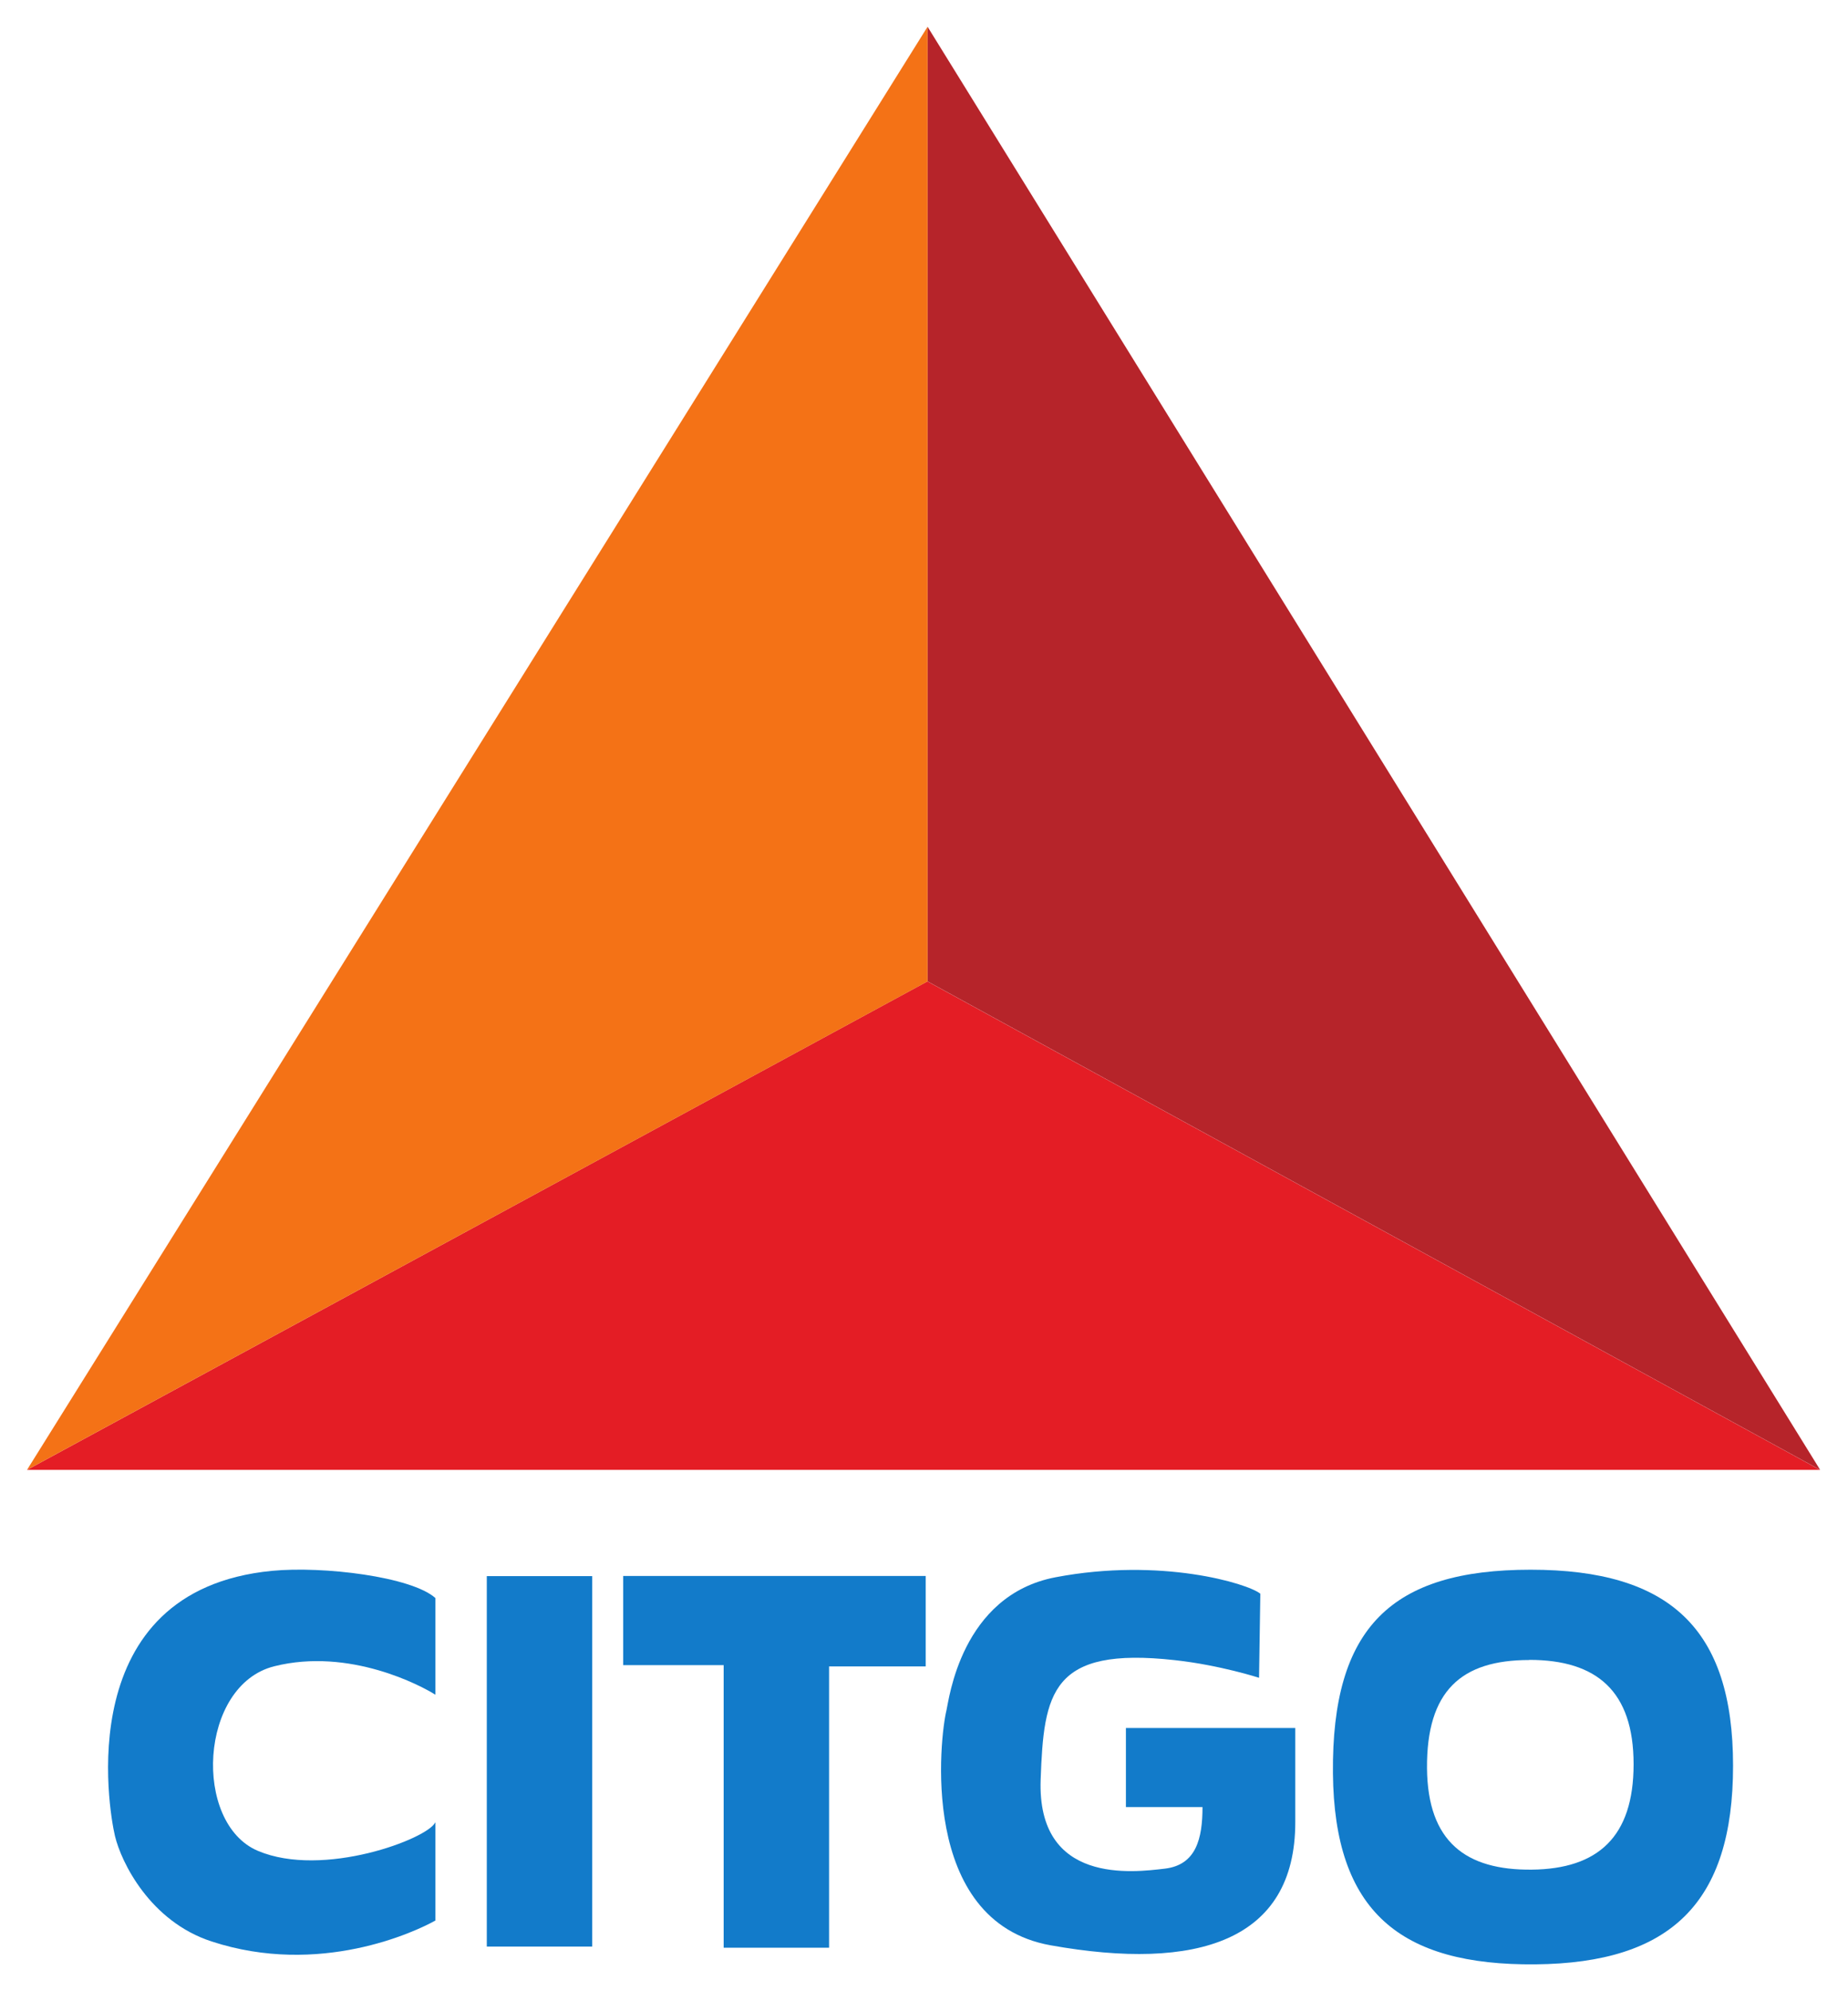 <?xml version="1.0" encoding="UTF-8"?>
<svg xmlns="http://www.w3.org/2000/svg" width="1003" height="1080" viewBox="0 0 1003 1080" fill="none">
  <g clip-path="url(#clip0_8_1009)">
    <path d="M236.291 988.663V1041.81C225.418 1047.91 173.44 1072.36 114.83 1053.15C81.437 1042.28 65.782 1010.19 62.389 995.914C58.996 981.643 38.405 862.766 147.528 852.12C175.445 849.42 223.335 855.283 236.291 866.854V919.311C228.811 914.528 189.712 893.623 148.839 903.883C107.966 914.143 104.573 989.048 139.97 1004.01C175.368 1018.98 232.127 997.457 236.214 988.586" fill="#127BCA"></path>
    <path d="M264.208 1055.93H321.43V854.975H264.208V1055.93Z" fill="#127BCA"></path>
    <path d="M338.242 854.897V903.266H392.765V1056.55H449.987V903.96H502.427V854.897H338.242Z" fill="#127BCA"></path>
    <path d="M683.964 864.463C677.178 858.986 630.136 844.714 572.914 855.591C521.476 865.389 514.998 922.551 513.687 927.797C510.294 941.451 498.032 1042.28 570.215 1055.24C649.647 1069.43 703.013 1053 703.013 988.431V937.363H611.087V980.254H652.654C652.654 997.303 649.261 1011.65 632.218 1013.66C615.175 1015.66 562.734 1022.53 564.816 965.288C566.513 918.154 570.446 893.083 637.693 900.566C662.217 903.266 683.348 910.131 683.348 910.131L684.042 864.463" fill="#127BCA"></path>
    <path d="M830.721 851.503C755.145 851.503 722.755 882.823 723.449 961.894C724.143 1036.8 759.772 1066.27 833.343 1065.57C906.914 1064.88 940.615 1032.09 940.615 957.806C940.615 883.517 906.297 851.503 830.721 851.503ZM830.027 900.412C866.812 900.412 886.632 917.537 886.632 957.034C886.632 996.532 867.198 1013.81 831.415 1014.2C795.632 1014.58 774.887 999.154 774.502 959.272C774.193 917.152 793.164 900.489 829.95 900.489L830.027 900.412Z" fill="#127BCA"></path>
    <path d="M14.653 797.349H987.811L503.353 532.363L14.653 797.349Z" fill="#E41D25"></path>
    <path d="M987.889 797.349L503.43 14.503V532.363L987.889 797.349Z" fill="#B6242A"></path>
    <path d="M14.653 797.349L503.43 14.503V532.363L14.653 797.349Z" fill="#F47216"></path>
  </g>
  <defs>
    <clipPath id="clip0_8_1009">
      <rect width="1003" height="1080" fill="white"></rect>
    </clipPath>
  </defs>
</svg>
